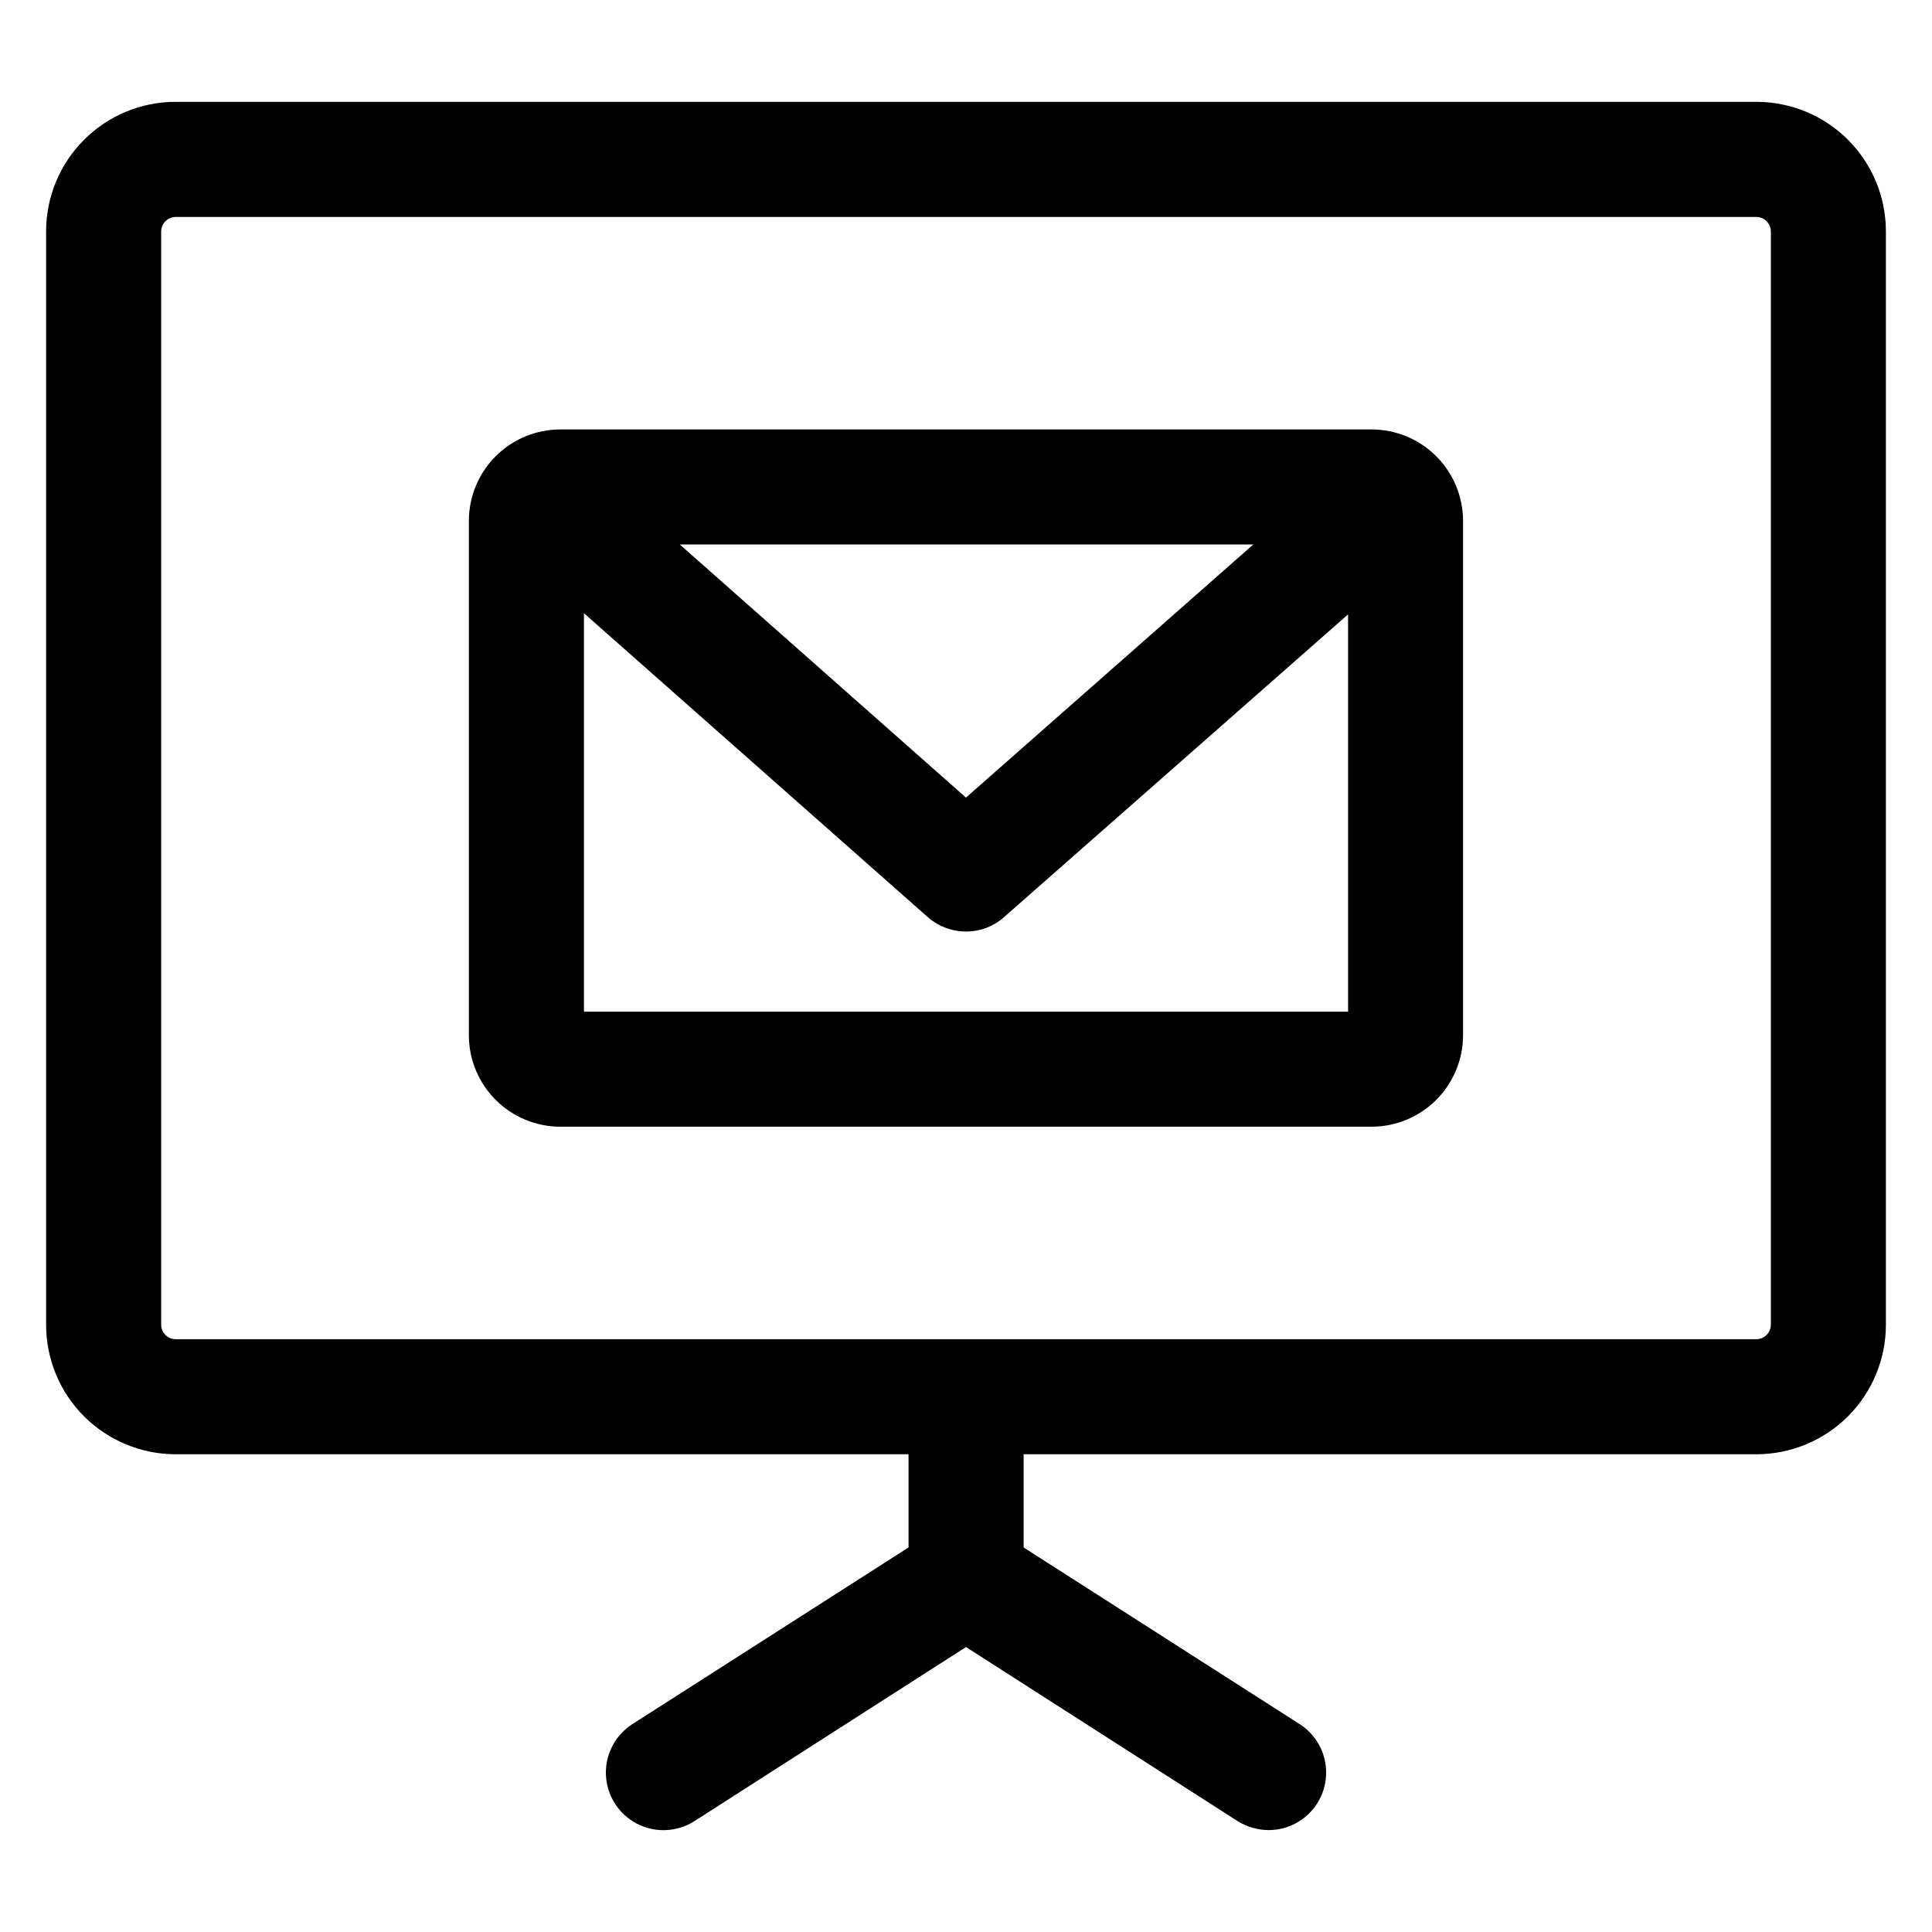 <?xml version="1.0" encoding="UTF-8"?>
<!-- Uploaded to: SVG Repo, www.svgrepo.com, Generator: SVG Repo Mixer Tools -->
<svg fill="#000000" width="800px" height="800px" version="1.1" viewBox="144 144 512 512" xmlns="http://www.w3.org/2000/svg">
 <path d="m298.75 412.11v-105.6l91.141 80.555v0.004c2.793 2.441 6.375 3.789 10.086 3.789 3.715 0.031 7.305-1.32 10.078-3.789l91.199-80.254v105.29zm177.39-123.82h-151.99l75.844 67.082zm31.383-30.484h-215.07c-6.418 0.016-12.566 2.57-17.102 7.113-4.535 4.539-7.086 10.691-7.094 17.109v136.34c0.008 6.418 2.559 12.57 7.094 17.109 4.535 4.543 10.684 7.098 17.102 7.113h215.07c6.418-0.016 12.566-2.57 17.102-7.113 4.535-4.539 7.09-10.691 7.098-17.109v-136.34c-0.008-6.418-2.562-12.57-7.098-17.109-4.535-4.543-10.684-7.098-17.102-7.113zm105.78 237.3v-289.82c-0.043-2.078-1.715-3.75-3.793-3.793h-419.01c-2.074 0.043-3.75 1.715-3.793 3.793v289.82c0.043 2.078 1.719 3.75 3.793 3.793h419c2.078-0.043 3.75-1.715 3.793-3.793zm-3.793-324.12h-419.01c-9.09 0.012-17.805 3.629-24.23 10.059-6.426 6.43-10.043 15.145-10.051 24.234v289.82c0.008 9.09 3.621 17.809 10.047 24.238 6.43 6.426 15.145 10.043 24.234 10.055h194.27v24.699l-73.16 46.805c-4.594 2.934-7.273 8.094-7.031 13.539 0.246 5.445 3.375 10.348 8.215 12.859 4.836 2.512 10.648 2.25 15.242-0.684l71.969-46.129 71.973 46.129c2.461 1.535 5.297 2.359 8.195 2.383 4.43 0.004 8.645-1.918 11.543-5.266 2.902-3.348 4.203-7.789 3.566-12.176-0.637-4.383-3.148-8.273-6.879-10.656l-73.133-46.805v-24.699h194.23c9.09-0.012 17.805-3.629 24.234-10.055 6.426-6.43 10.039-15.148 10.047-24.238v-289.82c-0.008-9.09-3.621-17.809-10.047-24.238-6.43-6.426-15.145-10.043-24.234-10.055z" fill-rule="evenodd"/>
</svg>